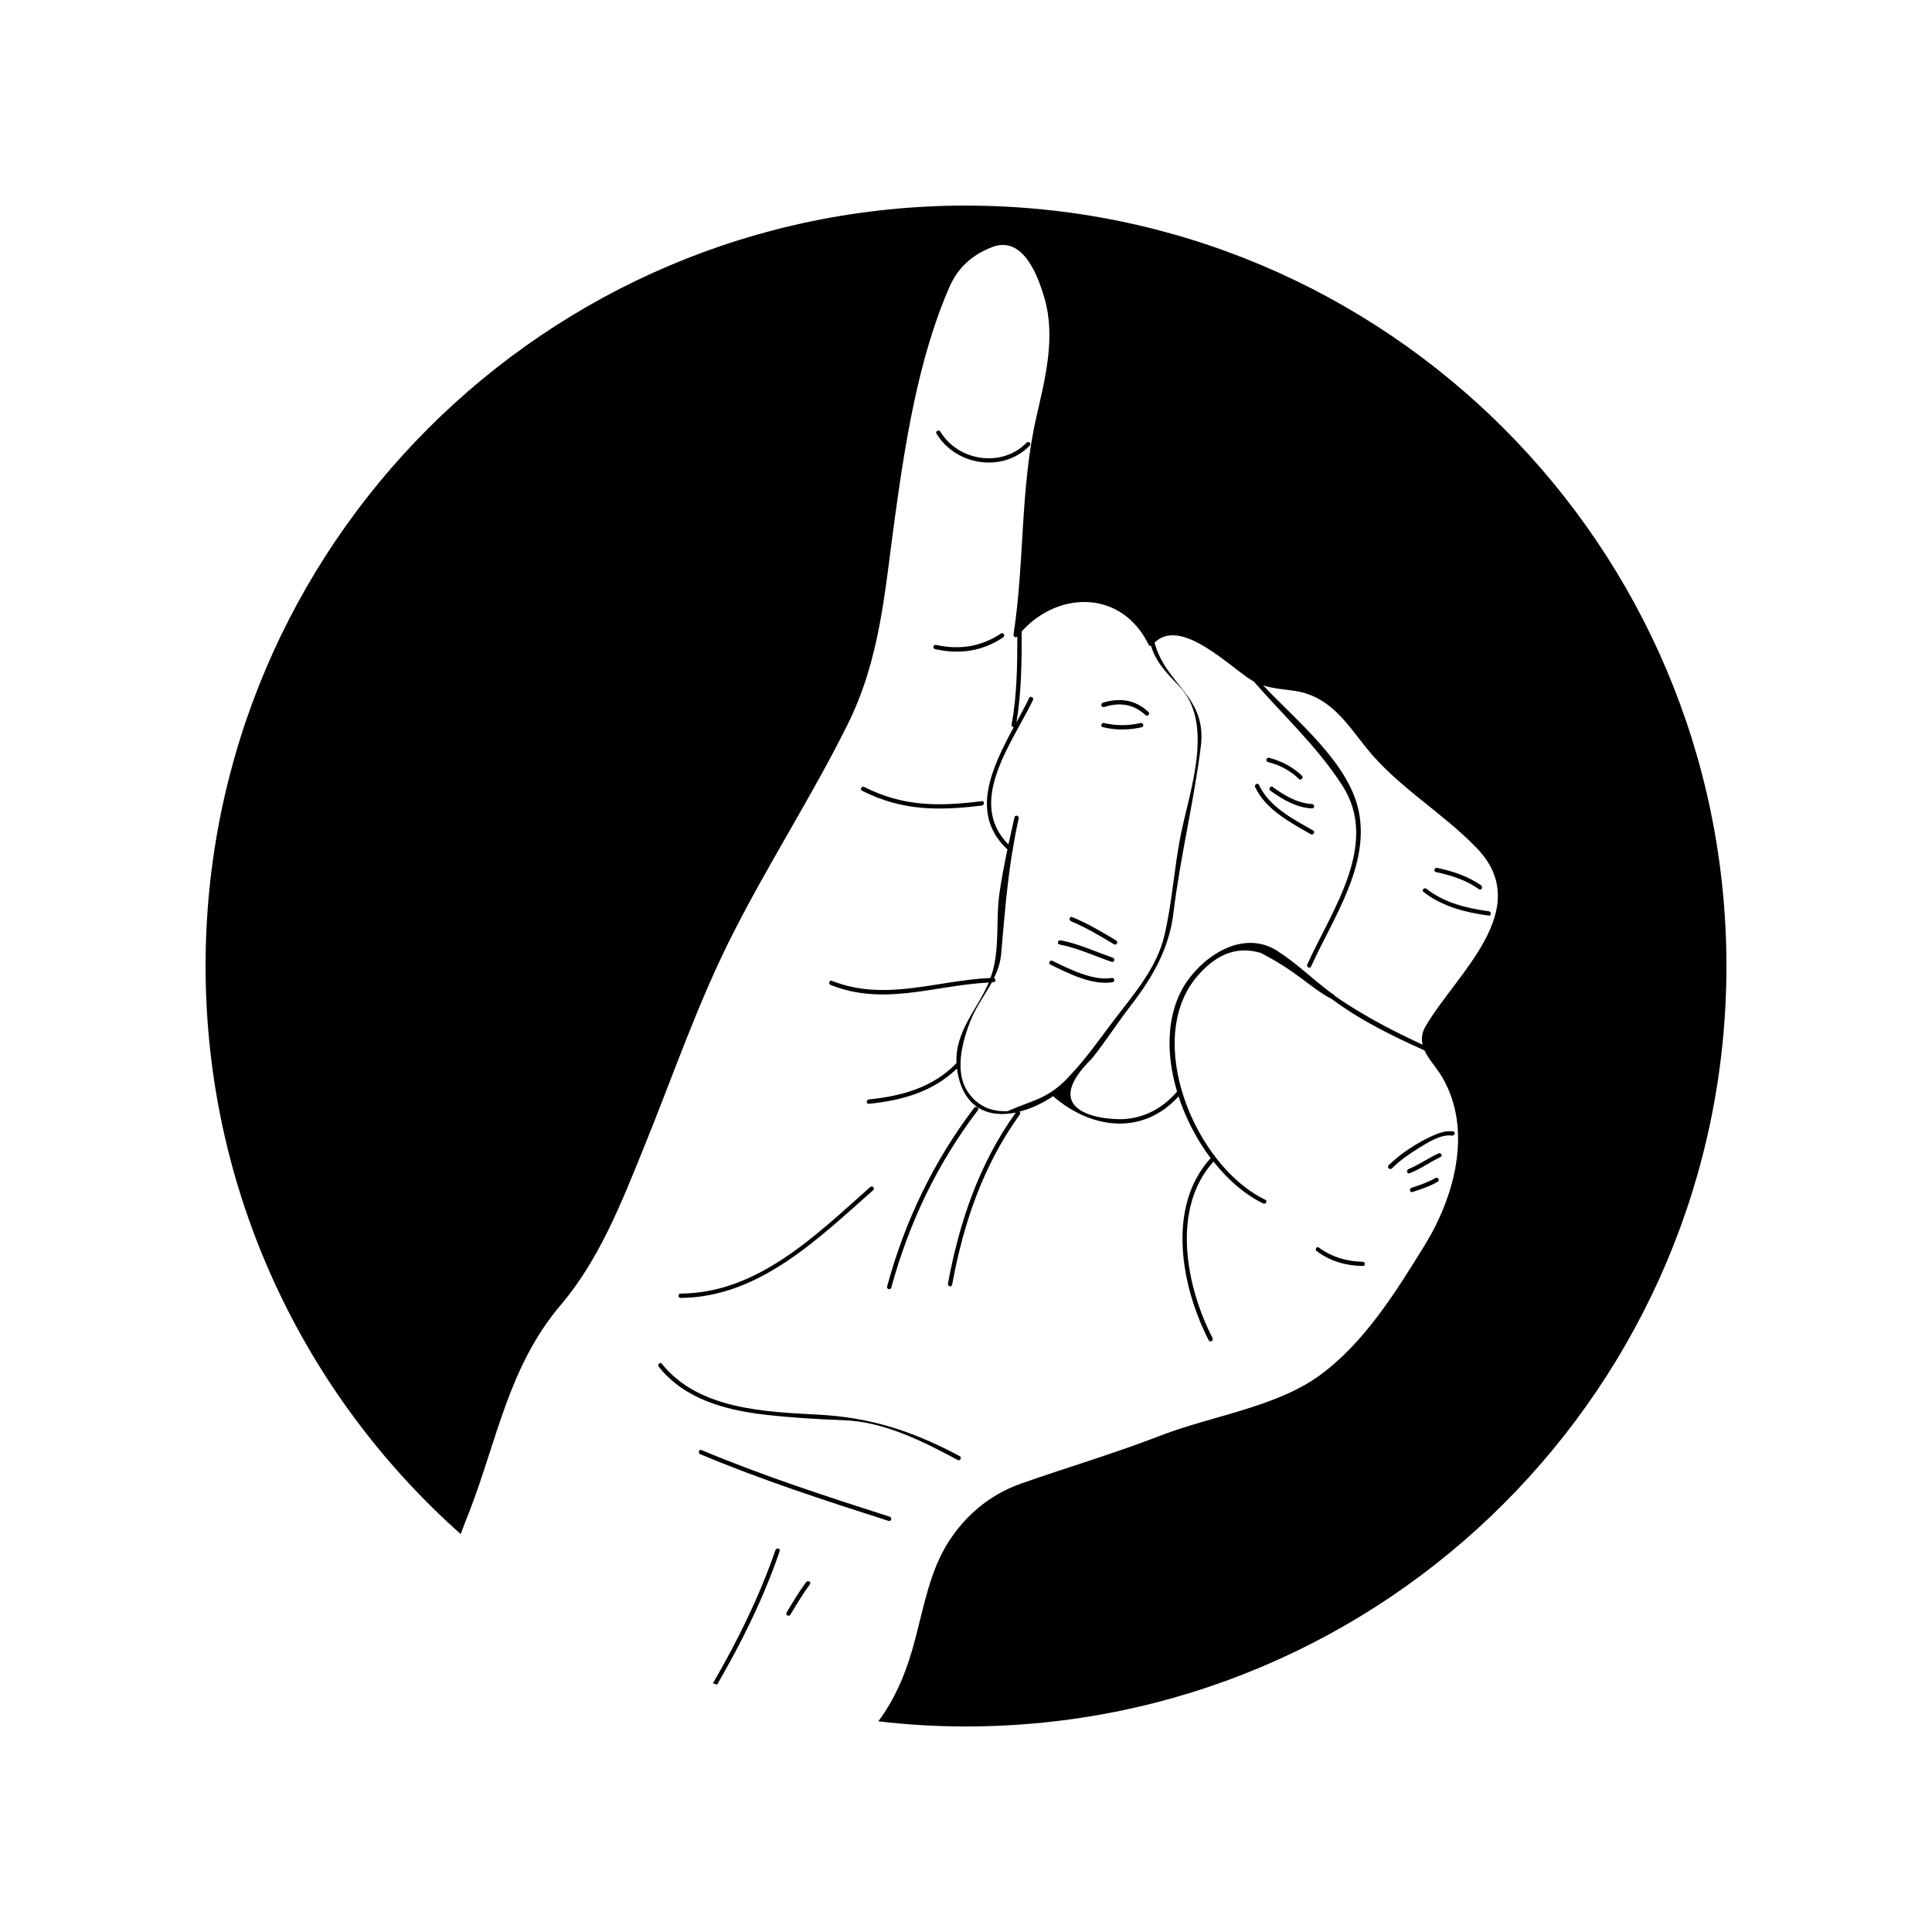 <?xml version="1.0" encoding="UTF-8"?>
<!-- Uploaded to: SVG Repo, www.svgrepo.com, Generator: SVG Repo Mixer Tools -->
<svg fill="#000000" width="800px" height="800px" version="1.1" viewBox="144 144 512 512" xmlns="http://www.w3.org/2000/svg">
 <g>
  <path d="m350.62 555.07c-4.231 12.395-10.027 24.078-16.574 35.367-0.402-0.102-0.754-0.25-1.109-0.348 6.551-11.285 12.293-22.93 16.574-35.32 0.254-0.707 1.363-0.402 1.109 0.301z"/>
  <path d="m358.64 563.84c-1.914 2.574-3.527 5.344-5.188 8.066-0.352 0.656-1.359 0.102-1.008-0.555 1.664-2.769 3.273-5.492 5.188-8.062 0.453-0.605 1.461-0.004 1.008 0.551z"/>
  <path d="m324.38 487.96c-0.754 0-0.754-1.152 0-1.152 20.453-0.105 35.871-15.516 50.23-28.219 0.555-0.504 1.359 0.309 0.805 0.805-14.609 12.898-30.277 28.414-51.035 28.566z"/>
  <path d="m379.49 547.06c-16.828-5.391-33.605-10.832-49.926-17.688-0.656-0.25-0.352-1.359 0.301-1.109 16.324 6.852 33.102 12.293 49.926 17.684 0.707 0.207 0.406 1.316-0.301 1.113z"/>
  <path d="m346.7 518.9c-10.48-1.203-21.312-4.125-28.113-12.695-0.453-0.555 0.352-1.367 0.805-0.805 9.672 12.141 27.355 12.746 41.613 13.504 13.906 0.754 25.09 4.438 37.332 10.988 0.656 0.348 0.102 1.359-0.555 1.008-9.32-4.988-19.445-10.133-30.23-10.535-6.945-0.258-13.898-0.66-20.852-1.465z"/>
  <path d="m379.09 484.94c4.684-17.285 12.242-33.055 23.074-47.359 0.453-0.605 1.461 0 1.008 0.605-10.781 14.156-18.289 29.875-22.973 47.055-0.203 0.707-1.309 0.402-1.109-0.301z"/>
  <path d="m373 352.54c10.379 5.289 20 5.188 31.188 3.777 0.754-0.102 0.754 1.059 0 1.16-11.488 1.41-21.211 1.41-31.738-3.93-0.66-0.352-0.105-1.309 0.551-1.008z"/>
  <path d="m392.09 314.91c6.144 1.359 11.891 0.504 17.18-3.023 0.605-0.402 1.211 0.605 0.605 1.008-5.543 3.727-11.637 4.586-18.086 3.125-0.758-0.203-0.457-1.262 0.301-1.109z"/>
  <path d="m392.19 258.93c-0.402-0.605 0.605-1.211 1.008-0.555 4.734 7.859 16.324 9.672 22.879 2.922 0.504-0.504 1.359 0.301 0.801 0.805-7.055 7.254-19.551 5.34-24.688-3.172z"/>
  <path d="m505.14 479.5c-4.434-0.055-8.613-1.258-12.191-3.93-0.605-0.402 0-1.41 0.551-0.957 3.477 2.519 7.356 3.68 11.645 3.777 0.75 0 0.75 1.16-0.004 1.109z"/>
  <path d="m524.99 457.18c-2.062 1.211-4.379 1.969-6.644 2.719-0.711 0.258-1.008-0.855-0.309-1.109 2.172-0.707 4.383-1.461 6.402-2.621 0.602-0.348 1.207 0.66 0.551 1.012z"/>
  <path d="m525.75 450.63c-2.82 1.309-5.289 3.176-8.16 4.289-0.707 0.301-1.008-0.805-0.301-1.113 2.769-1.109 5.184-2.922 7.906-4.125 0.656-0.312 1.258 0.645 0.555 0.949z"/>
  <path d="m528.77 444.94c-2.973-0.402-6.398 1.863-8.816 3.324-2.519 1.562-4.984 3.273-7.098 5.391-0.555 0.504-1.367-0.309-0.855-0.855 2.82-2.719 6.191-5.039 9.672-6.852 2.262-1.109 4.836-2.469 7.406-2.117 0.75 0.102 0.445 1.211-0.309 1.109z"/>
  <path d="m438.89 404.28c-5.34 0.957-11.887-2.367-16.574-4.684-0.656-0.301-0.051-1.309 0.605-0.957 4.231 2.066 10.785 5.391 15.668 4.535 0.703-0.156 1.055 0.953 0.301 1.105z"/>
  <path d="m425.09 393.2c4.781 0.906 9.215 3.023 13.801 4.586 0.711 0.25 0.402 1.359-0.301 1.109-4.586-1.562-9.02-3.68-13.805-4.586-0.754-0.148-0.453-1.258 0.305-1.109z"/>
  <path d="m428.16 387.05c4.086 1.664 7.863 3.93 11.645 6.195 0.656 0.402 0.051 1.359-0.555 1.008-3.727-2.215-7.406-4.434-11.387-6.098-0.711-0.301-0.406-1.406 0.297-1.105z"/>
  <path d="m436.57 335.61c3.231 0.754 6.5 0.754 9.672 0 0.754-0.152 1.059 0.957 0.309 1.109-3.375 0.805-6.852 0.805-10.277 0-0.711-0.152-0.406-1.262 0.297-1.109z"/>
  <path d="m436.27 330.22c4.484-1.359 8.613-0.805 12.086 2.469 0.555 0.504-0.301 1.359-0.801 0.805-3.18-2.973-6.902-3.426-10.988-2.117-0.699 0.203-1.004-0.906-0.297-1.156z"/>
  <path d="m400 198.48c-111.29 0-201.52 90.23-201.52 201.52 0 59.852 26.098 113.66 67.609 150.54 0.754-2.066 1.562-4.082 2.316-5.992 7.406-19.199 10.48-38.594 24.234-54.766 10.027-11.789 15.922-26.707 21.664-40.859 7.961-19.496 14.66-39.449 24.285-58.191 9.422-18.488 20.707-35.973 29.977-54.613 8.715-17.48 9.875-35.215 12.496-54.262 2.82-20.453 6.246-42.773 14.559-61.816 2.215-5.09 5.945-8.465 11.234-10.531 8.613-3.375 12.488 8.566 13.957 13.551 2.973 10.277 0.203 21.16-2.117 31.234-4.383 19.094-3.125 38.543-6.098 57.836-0.102 0.504 0.555 1.059 0.957 0.555l0.051-0.051c0 7.809-0.105 15.668-1.512 23.375-0.105 0.402 0.25 0.656 0.551 0.707-5.789 10.73-11.738 23.023-1.664 32.395-0.805 3.879-1.562 7.707-2.117 11.637-0.953 6.699 0 13.047-1.562 19.75-0.203 0.906-0.508 1.812-0.805 2.672-14.41 0.656-27.859 6.348-42.066 0.754-0.707-0.25-0.957 0.855-0.301 1.109 14.258 5.644 27.355 0.102 41.918-0.656-3.074 7.152-8.969 12.949-8.566 21.363-6.195 6.445-14.559 8.762-23.227 9.617-0.707 0.105-0.754 1.258 0 1.16 8.664-0.855 17.027-3.176 23.375-9.371v0.258c1.512 10.277 8.262 12.941 15.566 11.438-9.723 13.551-14.965 29.02-17.984 45.344-0.152 0.707 0.957 1.008 1.109 0.301 2.973-16.27 8.211-31.684 17.984-45.191 0.203-0.25 0.051-0.551-0.152-0.707 3.027-0.754 6.098-2.168 8.922-4.086 10.176 8.816 23.781 10.48 33.25 0.055 1.914 5.894 4.891 11.539 8.516 16.375-11.789 12.848-7.809 34.109-0.508 48.266 0.352 0.656 1.367 0.051 1.008-0.605-7.047-13.652-11.027-34.316 0.25-46.754 3.836 4.836 8.363 8.766 13.148 11.082 0.656 0.348 1.258-0.656 0.605-0.957-18.793-9.02-32.547-42.672-17.887-59.449 5.691-6.551 11.285-7.559 16.625-5.996 9.766 4.984 13.121 9.246 18.941 12.293 7.508 5.594 16.027 9.773 24.484 13.551 1.109 2.414 3.269 4.684 4.637 7.004 8.312 14.055 3.223 31.992-4.586 44.637-7.656 12.395-15.973 25.844-27.859 34.512-11.684 8.465-28.766 10.73-42.113 15.922-12.246 4.731-24.535 8.363-36.93 12.695-8.113 2.871-14.41 8.066-19.094 15.168-4.988 7.609-6.699 17.23-8.969 25.895-2.168 8.363-5.09 15.617-9.824 21.965 7.613 0.914 15.375 1.367 23.234 1.367 111.29 0 201.52-90.23 201.52-201.52s-90.234-201.52-201.52-201.52zm11.184 239.91c0.055 0 0.152 0.051 0.203 0.051-4.031 0.309-8.012-0.953-10.73-4.836-1.562-2.117-2.117-4.731-2.117-7.406 0.051-0.152 0.051-0.25 0-0.402 0.102-4.231 1.562-8.715 2.973-12.043 1.461-3.379 3.629-6.297 5.344-9.426 0.102 0 0.25 0 0.402-0.051 0.707 0 0.707-0.906 0.145-1.059 0.957-1.965 1.715-4.082 1.914-6.398 0.805-9.32 1.516-18.238 2.977-27.258 0.145-0.152 0.145-0.352 0.102-0.555 0.453-2.719 0.957-5.391 1.562-8.113 0.152-0.754-0.953-1.059-1.109-0.301-0.551 2.418-1.059 4.785-1.605 7.203-11.191-11.285 0.953-26.801 6.492-38.238 0.352-0.656-0.656-1.258-1.004-0.605-0.957 2.066-2.172 4.231-3.375 6.5 1.359-7.961 1.406-16.07 1.406-24.133 9.93-10.934 26.652-10.883 33.66 3.578 0.102 0.203 0.402 0.301 0.605 0.25 1.406 4.586 4.176 7.203 7.5 10.73 9.527 9.977 2.519 28.266 0.309 39.75-1.715 8.715-2.215 17.734-4.289 26.398-2.066 8.766-8.465 15.871-13.75 22.871-3.68 4.887-7.106 9.773-11.234 14.105-5.527 6.176-9.719 6.473-16.379 9.387zm110.59-22.371c-1.008 1.715-1.152 3.324-0.754 4.836-7.453-3.426-14.605-7.152-21.461-11.684-0.656-0.453-1.309-0.91-1.965-1.367-0.105-0.25-0.309-0.453-0.555-0.453-4.988-3.68-9.367-8.062-14.605-11.387-8.613-5.492-18.793 0.754-23.93 8.211-5.441 7.961-5.644 18.785-2.574 29.121-4.231 4.887-9.32 7.098-14.559 7.301-6.516 0.117-22.051-2.293-7.961-16.117 3.68-4.637 6.902-9.672 10.383-14.16 5.691-7.406 10.078-15.012 11.184-24.434 1.809-14.812 5.391-29.27 7.25-44.031 1.664-13.301-9.02-16.121-12.191-27.305 0-0.102-0.051-0.152-0.102-0.203 7.106-7.106 20.355 6.852 26.25 10.227h0.051c7.961 9.117 16.883 17.332 23.477 27.559 10.027 15.516-2.82 33.152-9.27 47.457-0.309 0.656 0.707 1.258 1.008 0.555 5.691-12.645 15.566-26.602 12.645-41.109-2.625-12.898-16.375-23.832-25.34-33.402 2.769 0.906 5.945 1.059 8.715 1.512 8.918 1.461 13.348 8.414 18.434 14.812 8.312 10.48 20.102 17.129 29.371 26.703 15.77 16.273-5.488 33.504-13.5 47.359zm-0.555-35.668c5.039 3.93 11.082 5.441 17.332 6.297 0.707 0.102 0.707-1.059 0-1.16-5.945-0.805-11.738-2.215-16.523-5.945-0.555-0.453-1.363 0.355-0.809 0.809zm3.324-5.242c4.031 0.855 8.012 2.117 11.391 4.535 0.598 0.453 1.152-0.555 0.598-1.008-3.473-2.418-7.559-3.777-11.684-4.637-0.707-0.148-1.008 0.961-0.305 1.109zm-32.547-11.031c-5.34-3.023-11.637-6.246-14.359-12.09-0.352-0.656-1.309-0.051-1.008 0.605 2.82 5.996 9.27 9.32 14.762 12.496 0.656 0.348 1.262-0.66 0.605-1.012zm-11.332-10.531c3.176 2.316 7.055 4.535 11.035 4.684 0.75 0.051 0.75-1.109 0-1.16-3.777-0.152-7.457-2.316-10.43-4.535-0.605-0.398-1.211 0.609-0.605 1.012zm-0.656-7.606c3.125 0.805 5.894 2.215 8.211 4.484 0.555 0.504 1.367-0.301 0.805-0.855-2.414-2.316-5.391-3.879-8.664-4.734-0.754-0.207-1.059 0.902-0.352 1.105z"/>
 </g>
</svg>